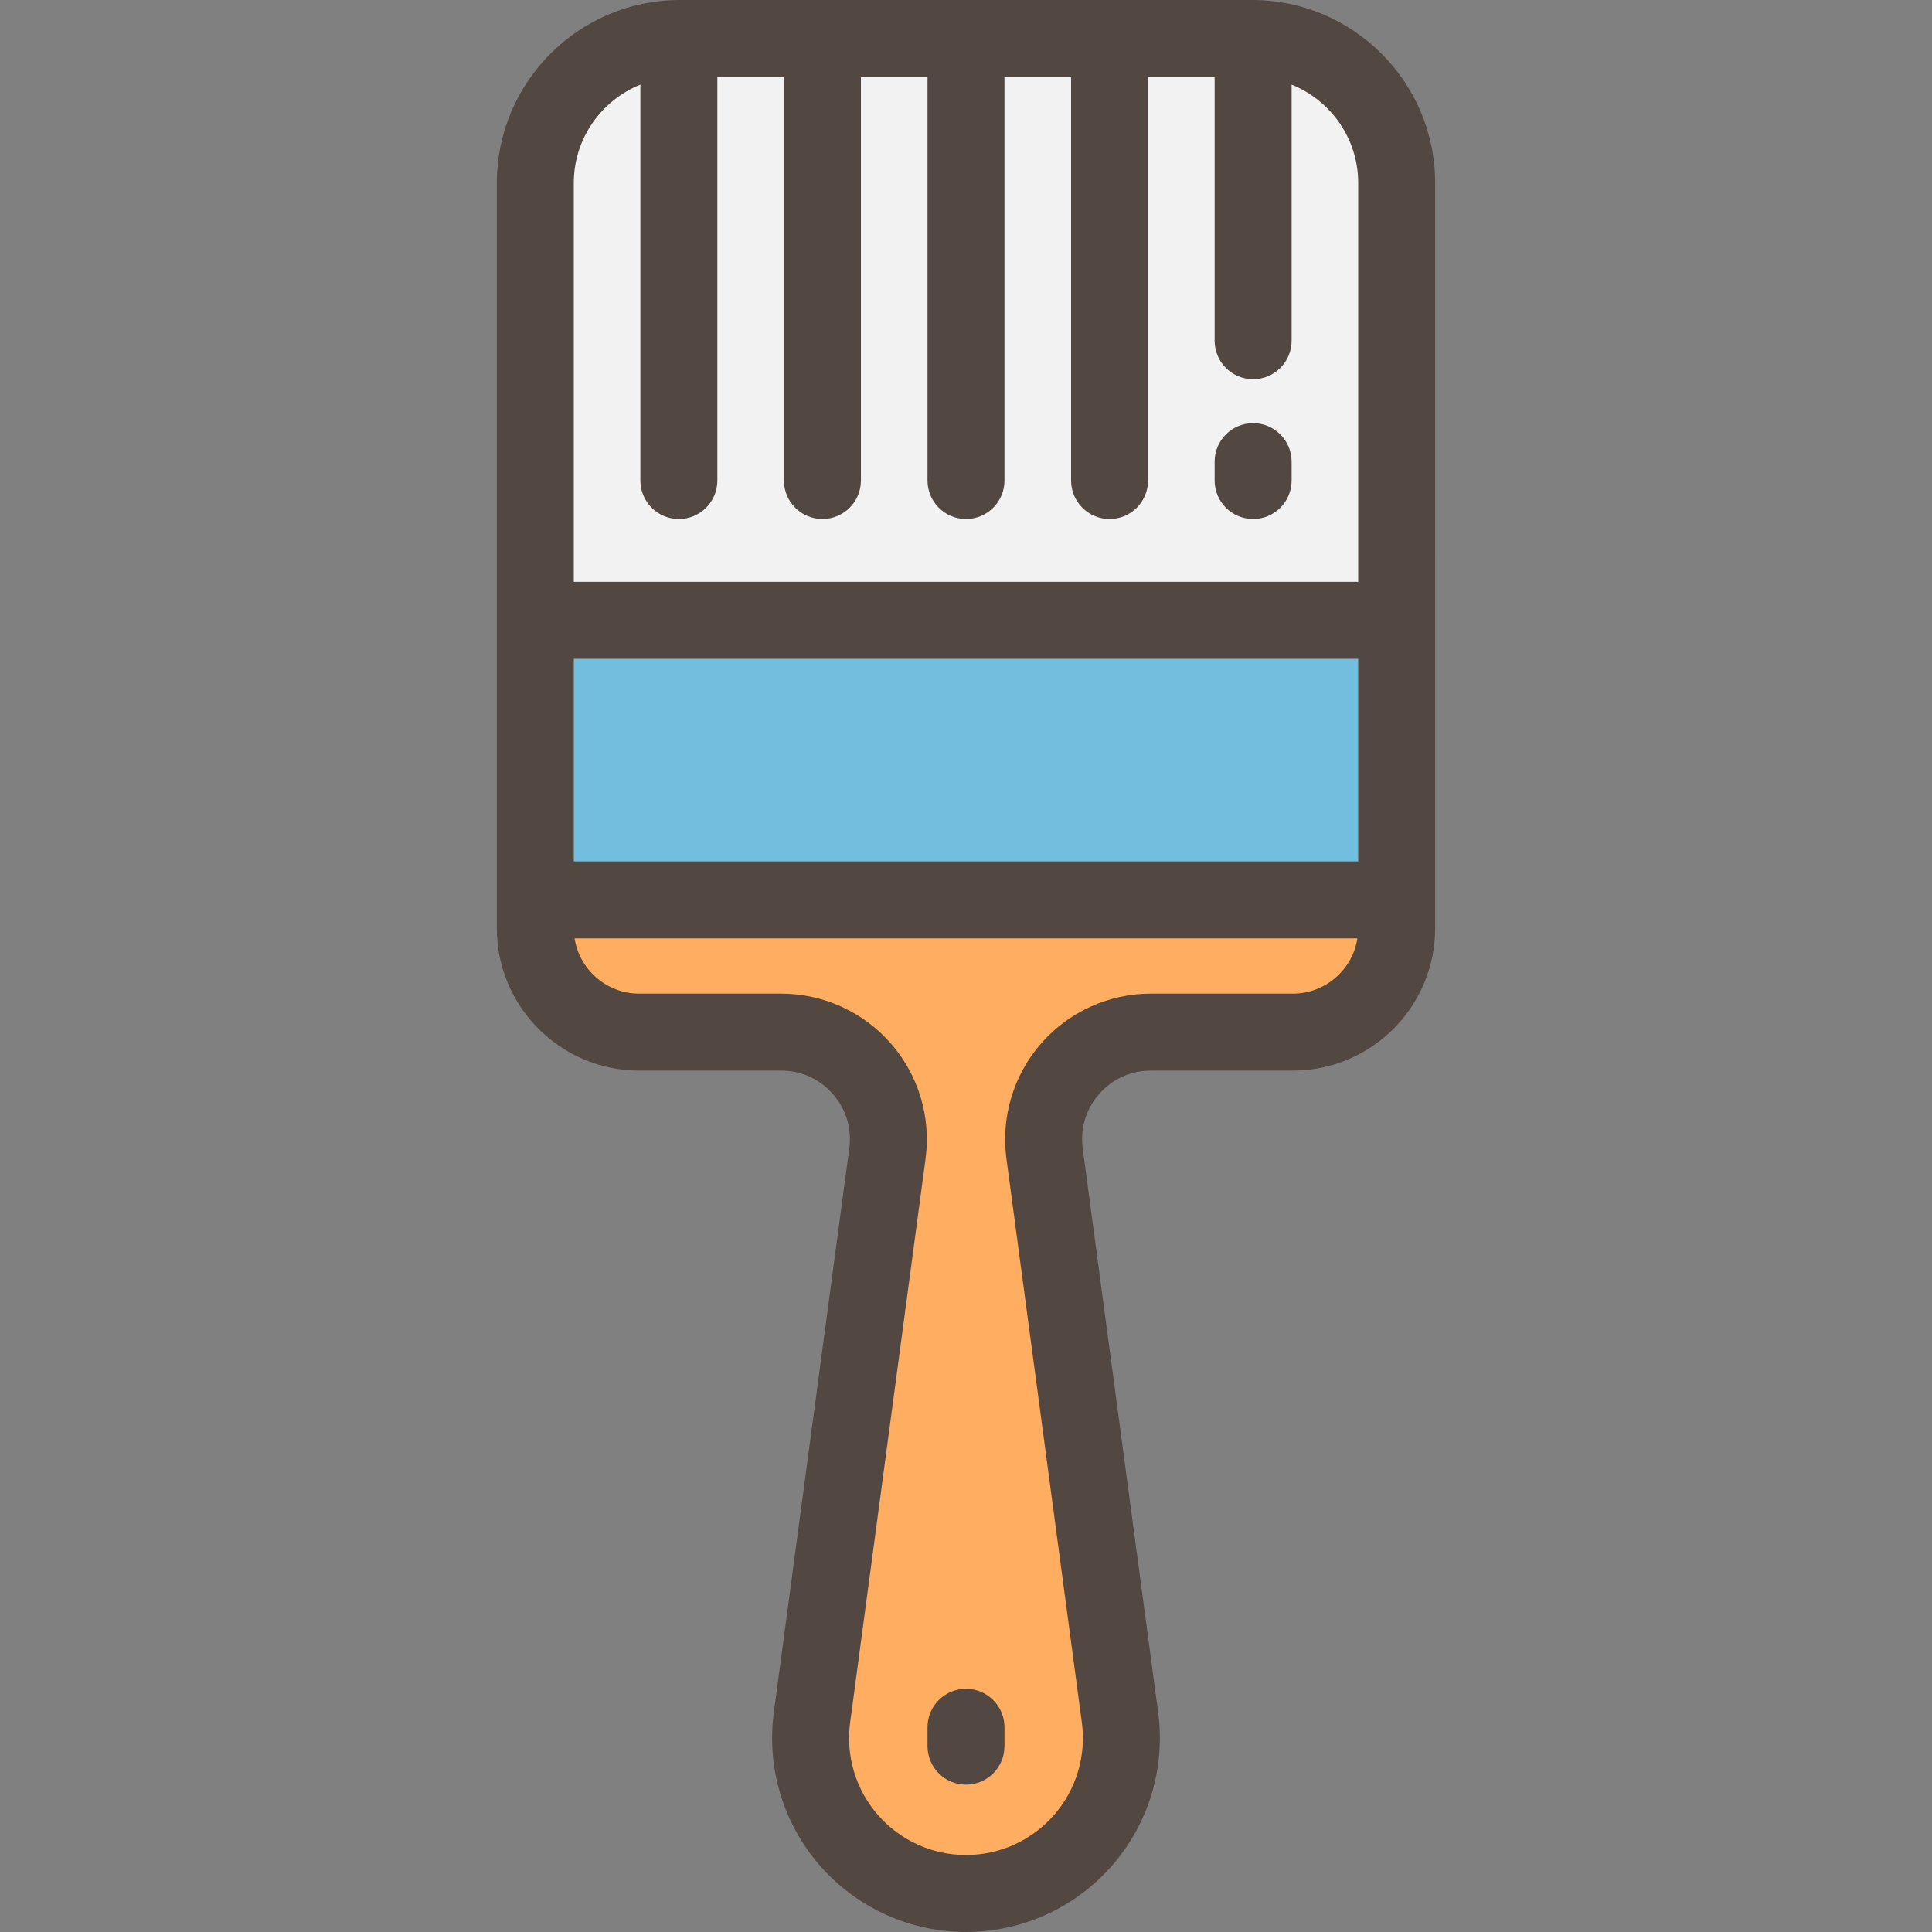 <?xml version="1.0" encoding="iso-8859-1"?>
<!-- Uploaded to: SVG Repo, www.svgrepo.com, Generator: SVG Repo Mixer Tools -->
<svg version="1.1" id="Layer_1" xmlns="http://www.w3.org/2000/svg" xmlns:xlink="http://www.w3.org/1999/xlink" 
	 viewBox="0 0 512 512" xml:space="preserve">
<rect x="0" y="0" width="512" height="512" fill="#808080" stroke="none"/>
<rect x="141.86" y="164.391" style="fill:#72BEDE;" width="228.279" height="74.087"/>
<path style="fill:#F2F2F2;" d="M331.843,10.199H180.156c-21.151,0-38.297,17.146-38.297,38.297v115.892h228.28V48.496
	C370.139,27.345,352.993,10.199,331.843,10.199z"/>
<path style="fill:#FFAD61;" d="M370.139,238.479H141.86v7.51c0,15.206,12.327,27.534,27.534,27.534h37.624
	c17.187,0,30.436,15.141,28.158,32.175L215.182,455.16c-3.305,24.692,15.904,46.641,40.817,46.641l0,0
	c24.914,0,44.122-21.949,40.818-46.642l-19.993-149.462c-2.279-17.035,10.971-32.175,28.158-32.175h37.624
	c15.206,0,27.534-12.327,27.534-27.534v-7.509H370.139z"/>
<g>
	<path style="fill:#534741;" d="M131.661,245.988c0,20.805,16.927,37.733,37.733,37.733h37.624c5.328,0,10.195,2.208,13.704,6.217
		c3.509,4.01,5.053,9.125,4.346,14.406l-19.995,149.461c-1.964,14.685,2.505,29.502,12.261,40.651
		c9.757,11.148,23.85,17.543,38.665,17.543c14.815,0,28.909-6.395,38.665-17.544c9.757-11.149,14.226-25.965,12.262-40.65
		l-19.993-149.462c-0.707-5.281,0.836-10.397,4.345-14.406c3.509-4.009,8.376-6.217,13.704-6.217h37.624
		c20.805,0,37.733-16.928,37.733-37.733V48.496C380.338,21.755,358.583,0,331.842,0H180.157c-26.741,0-48.496,21.755-48.496,48.496
		V245.988z M152.059,174.587h207.88v53.693h-207.88V174.587z M152.059,48.496c0-11.8,7.316-21.918,17.648-26.074v104.921
		c0,5.632,4.566,10.199,10.199,10.199c5.633,0,10.199-4.567,10.199-10.199V20.398h17.649v106.944
		c0,5.632,4.566,10.199,10.199,10.199c5.633,0,10.199-4.567,10.199-10.199V20.398H245.8v106.944c0,5.632,4.566,10.199,10.199,10.199
		c5.632,0,10.199-4.567,10.199-10.199V20.398h17.649v106.944c0,5.632,4.567,10.199,10.199,10.199
		c5.632,0,10.199-4.567,10.199-10.199V20.398h17.648v69.898c0,5.632,4.567,10.199,10.199,10.199c5.632,0,10.199-4.567,10.199-10.199
		V22.421c10.332,4.155,17.649,14.274,17.649,26.074v105.692H152.059V48.496z M342.605,263.323h-37.624
		c-11.132,0-21.722,4.805-29.052,13.182c-7.331,8.378-10.69,19.51-9.214,30.545l19.993,149.461
		c1.185,8.855-1.509,17.788-7.393,24.512c-5.883,6.723-14.381,10.579-23.315,10.579c-8.933,0-17.431-3.855-23.315-10.579
		c-5.884-6.723-8.579-15.658-7.394-24.512l19.995-149.461c1.476-11.035-1.883-22.168-9.214-30.545
		c-7.331-8.378-17.921-13.182-29.053-13.182h-37.624c-8.644,0-15.83-6.359-17.126-14.645H359.73
		C358.435,256.963,351.249,263.323,342.605,263.323z"/>
	<path style="fill:#534741;" d="M332.092,112.137c-5.632,0-10.199,4.567-10.199,10.199v5.006c0,5.632,4.567,10.199,10.199,10.199
		c5.632,0,10.199-4.567,10.199-10.199v-5.006C342.291,116.704,337.725,112.137,332.092,112.137z"/>
	<path style="fill:#534741;" d="M255.999,472.952c5.632,0,10.199-4.567,10.199-10.199v-5.006c0-5.632-4.567-10.199-10.199-10.199
		c-5.633,0-10.199,4.567-10.199,10.199v5.006C245.8,468.385,250.366,472.952,255.999,472.952z"/>
</g>
</svg>